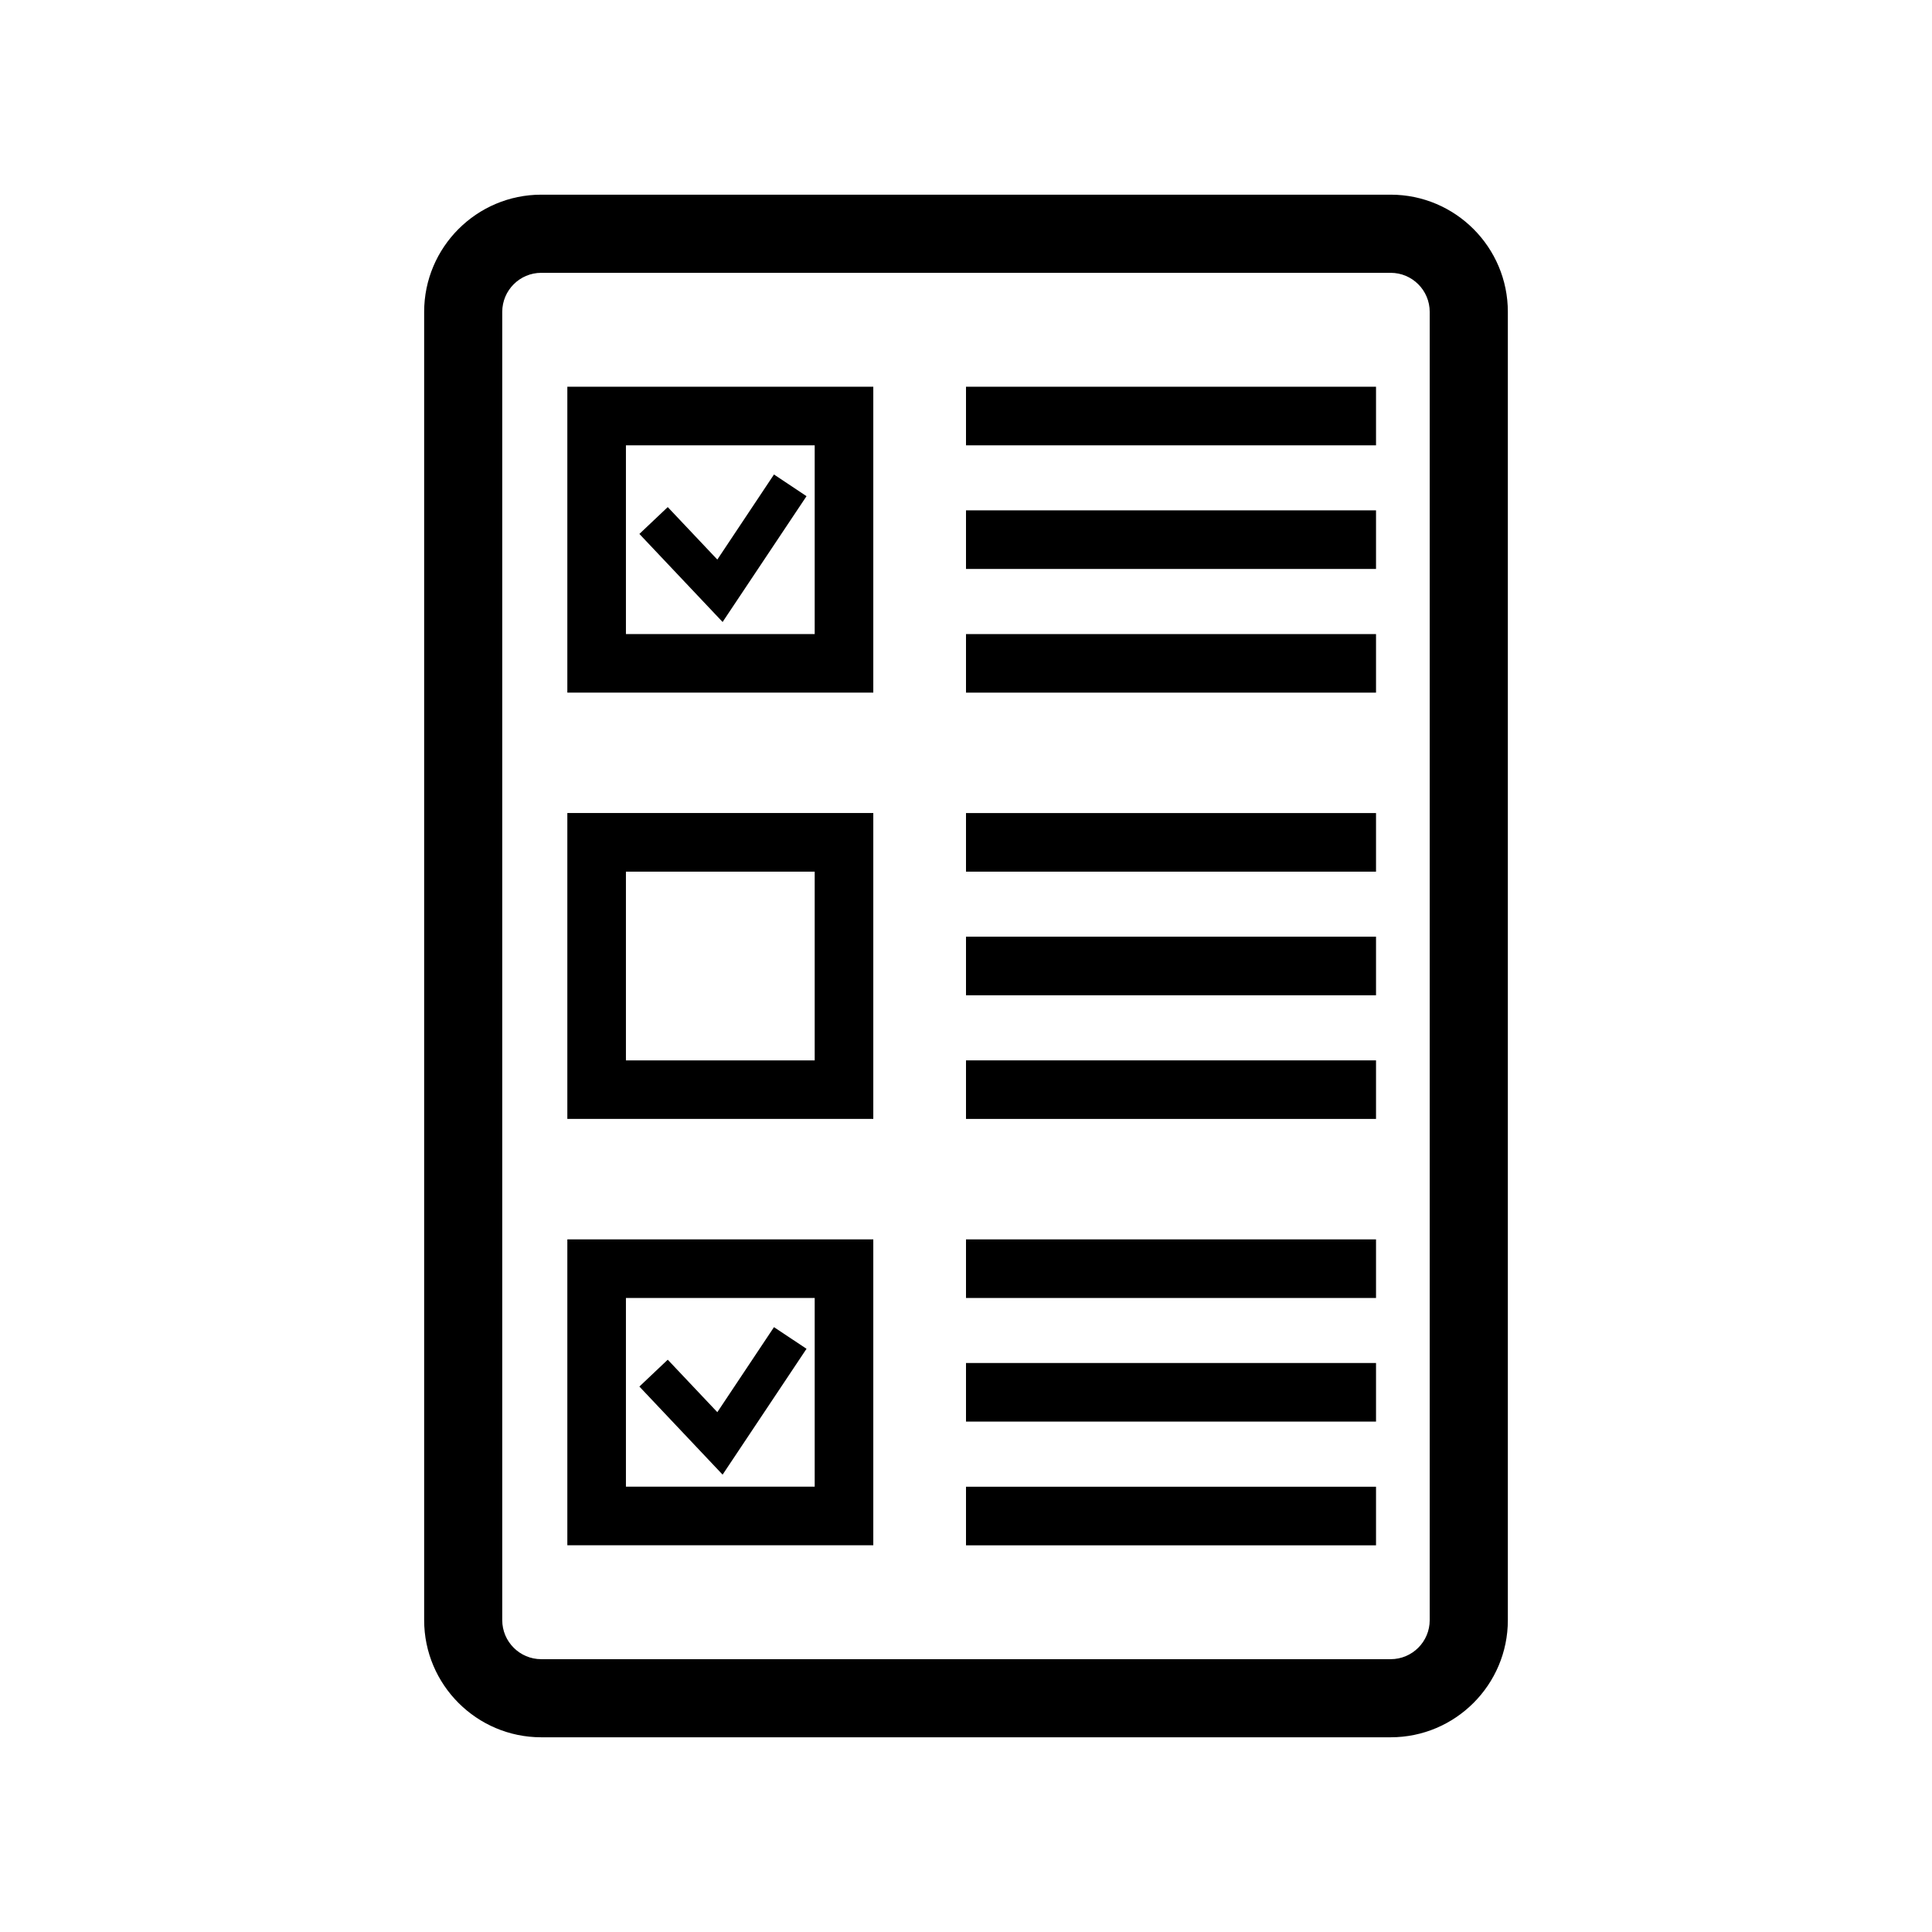<?xml version="1.0" encoding="UTF-8"?>
<!-- Uploaded to: ICON Repo, www.svgrepo.com, Generator: ICON Repo Mixer Tools -->
<svg fill="#000000" width="800px" height="800px" version="1.1" viewBox="144 144 512 512" xmlns="http://www.w3.org/2000/svg">
 <g>
  <path d="m512.54 195.59h-225.1c-17.109 0-31.035 13.934-31.035 31.055v346.71c0 17.109 13.926 31.043 31.035 31.043h225.1c17.141 0 31.055-13.934 31.055-31.043v-346.71c0-17.121-13.914-31.055-31.055-31.055zm10.348 377.77c0 5.691-4.625 10.34-10.348 10.34h-225.1c-5.703 0-10.34-4.644-10.34-10.34v-346.71c0-5.703 4.637-10.348 10.34-10.348h225.1c5.723 0 10.348 4.644 10.348 10.348z"/>
  <path d="m294.35 327.55h81.082v-81.062h-81.082zm15.527-65.535h50.027v50.02h-50.027z"/>
  <path d="m400 246.49h108.66v15.527h-108.66z"/>
  <path d="m400 279.25h108.66v15.527h-108.66z"/>
  <path d="m400 312.04h108.66v15.516h-108.66z"/>
  <path d="m294.35 440.52h81.082v-81.062h-81.082zm15.527-65.523h50.027v50.02h-50.027z"/>
  <path d="m400 359.47h108.66v15.527h-108.66z"/>
  <path d="m400 392.23h108.66v15.527h-108.66z"/>
  <path d="m400 425.01h108.66v15.516h-108.66z"/>
  <path d="m294.35 553.51h81.082v-81.062h-81.082zm15.527-65.535h50.027v50.008h-50.027z"/>
  <path d="m400 472.45h108.66v15.527h-108.66z"/>
  <path d="m400 505.21h108.66v15.527h-108.66z"/>
  <path d="m400 538h108.66v15.527h-108.66z"/>
  <path d="m334.1 292.29-13.141-13.906-7.516 7.113 22.055 23.336 22.238-33.34-8.625-5.746z"/>
  <path d="m334.1 518.24-13.141-13.906-7.516 7.117 22.055 23.344 22.238-33.352-8.625-5.734z"/>
 </g>
</svg>